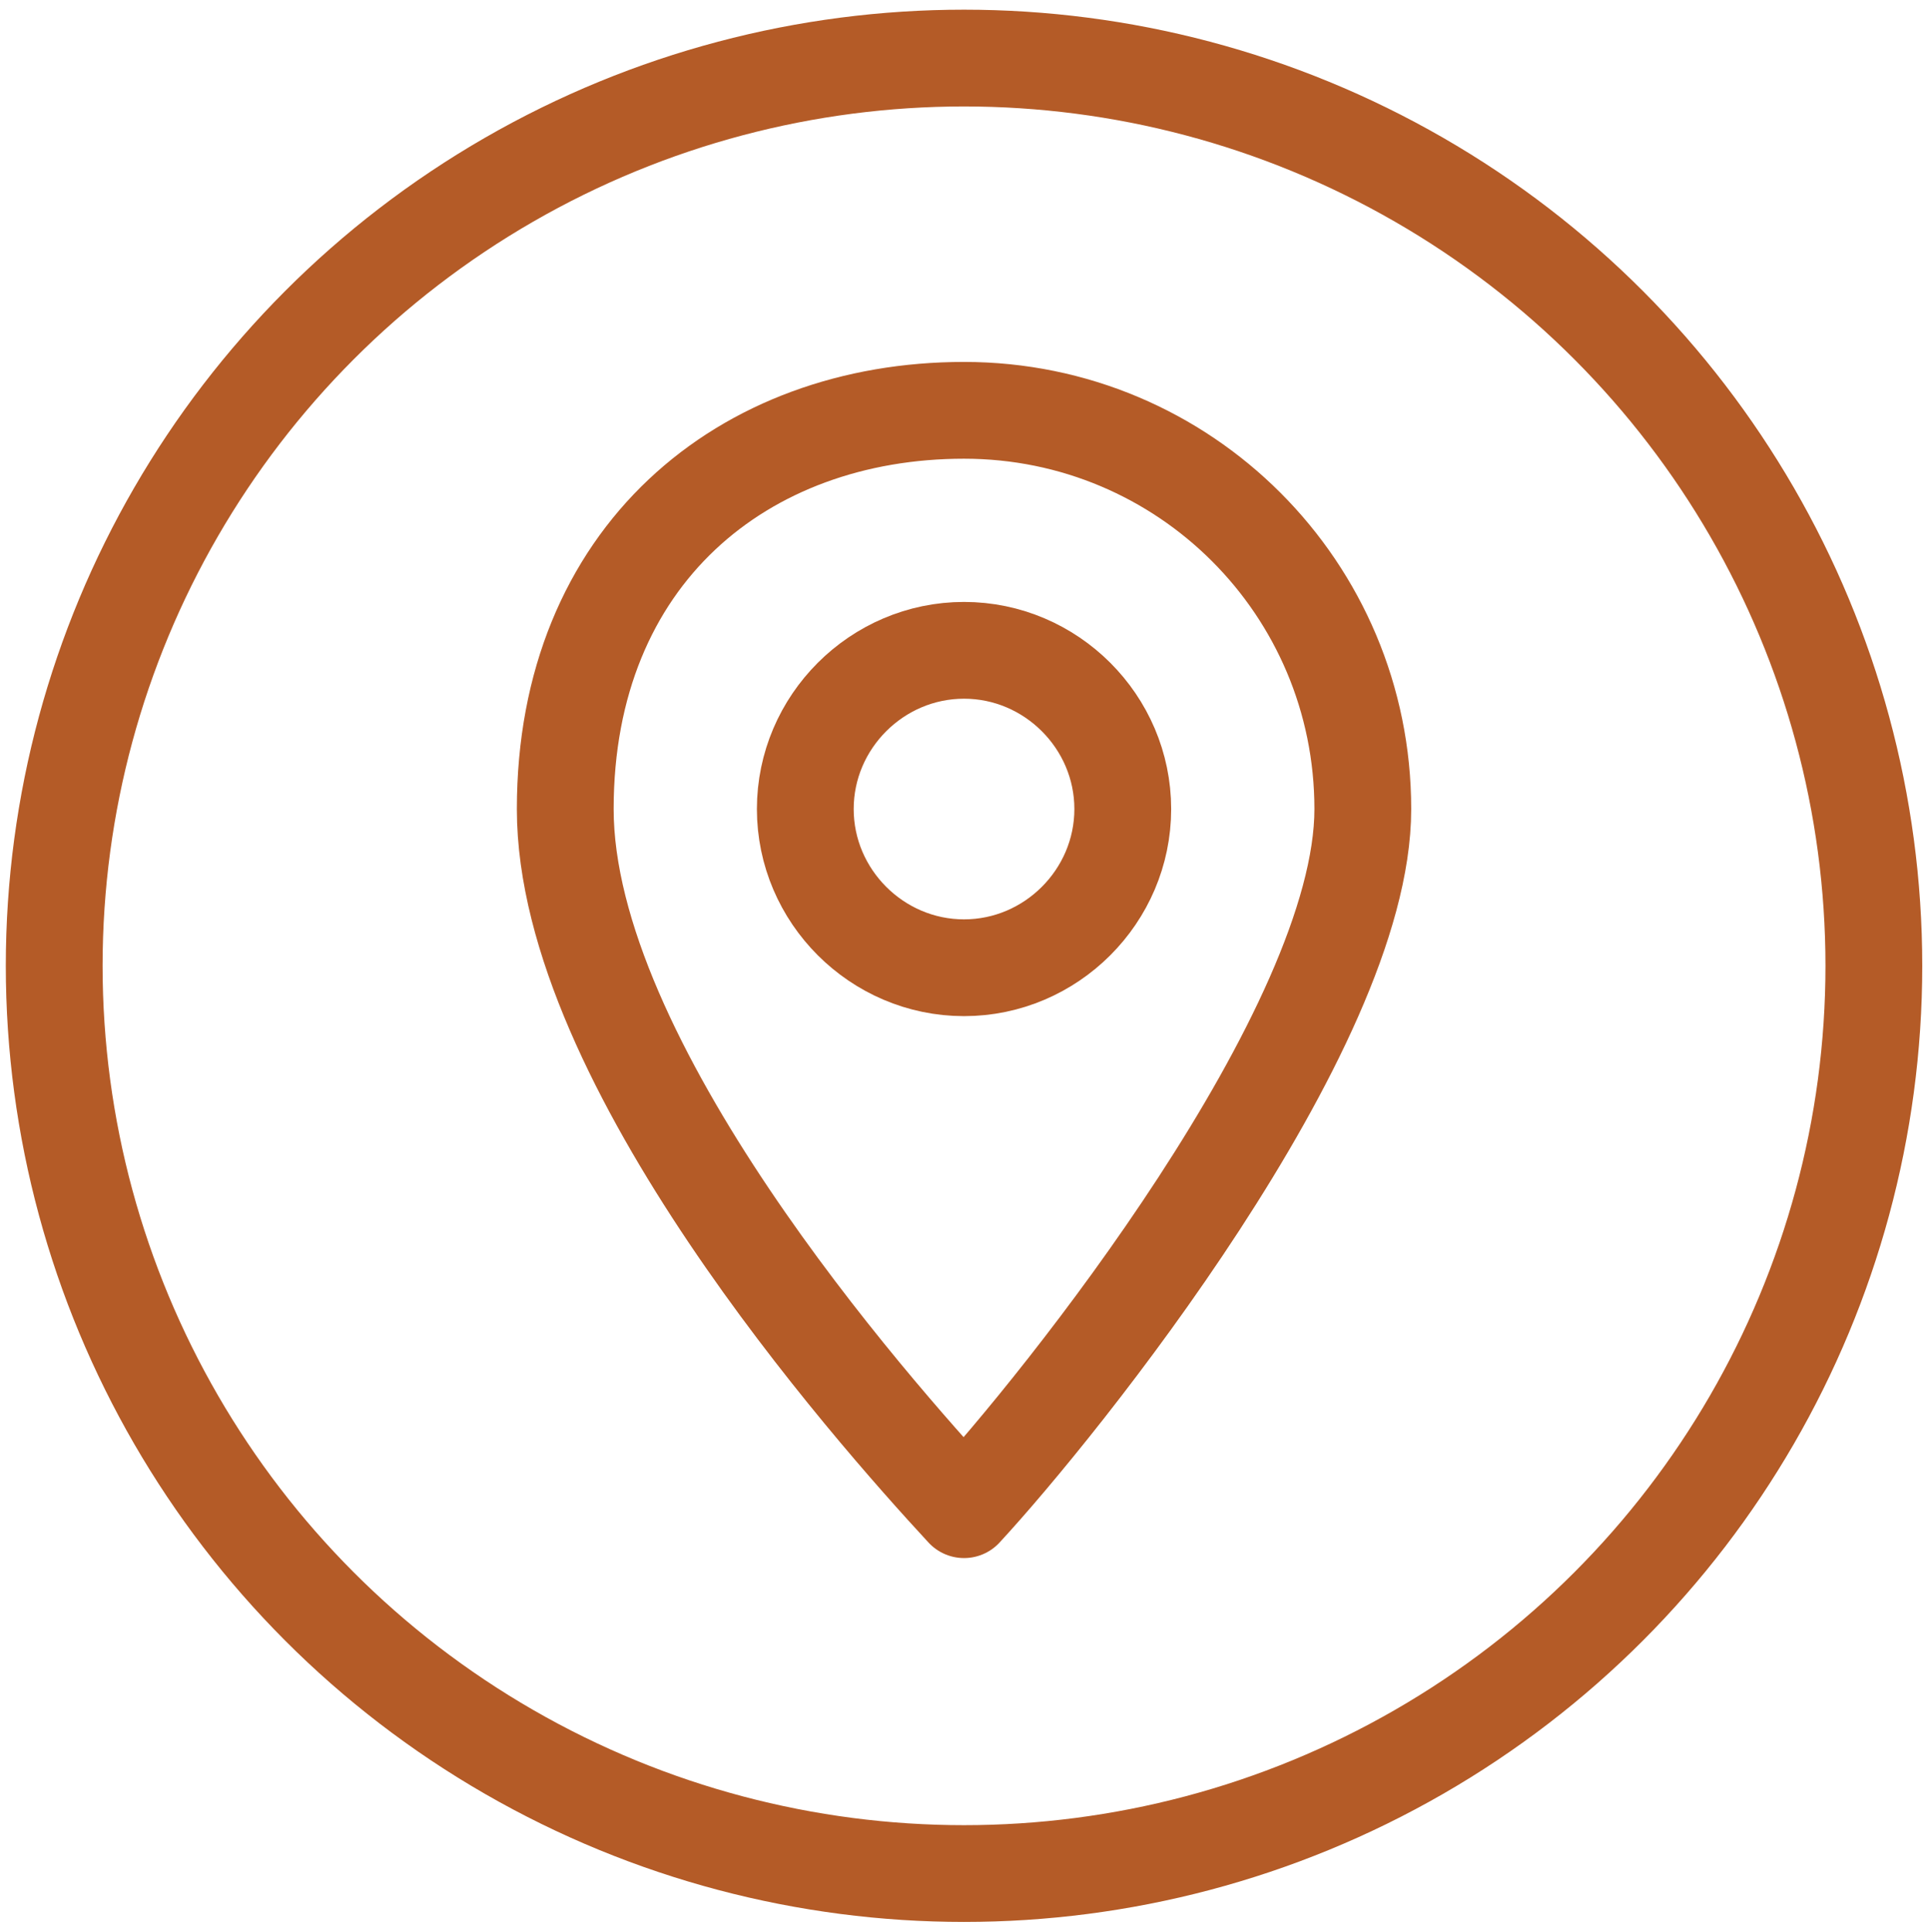 <?xml version="1.0" encoding="UTF-8"?> <svg xmlns="http://www.w3.org/2000/svg" id="Ebene_2" version="1.1" viewBox="0 0 99.7 99.8"><defs><style> .st0 { fill: none; stroke: #b45b27; stroke-linecap: round; stroke-linejoin: round; stroke-width: 5px; } </style></defs><ellipse class="st0" cx="49.8" cy="49.9" rx="47" ry="46.9"></ellipse><g><path class="st0" d="M49.8,21.2c11.4,0,20.6,9.2,20.6,20.6s-15.7,30.9-20.6,36.2c-4.9-5.3-20.6-23.1-20.6-36.2s9.2-20.6,20.6-20.6Z"></path><path class="st0" d="M41.6,41.8c0-4.5,3.7-8.2,8.2-8.2s8.2,3.7,8.2,8.2-3.7,8.2-8.2,8.2-8.2-3.7-8.2-8.2Z"></path></g></svg> 